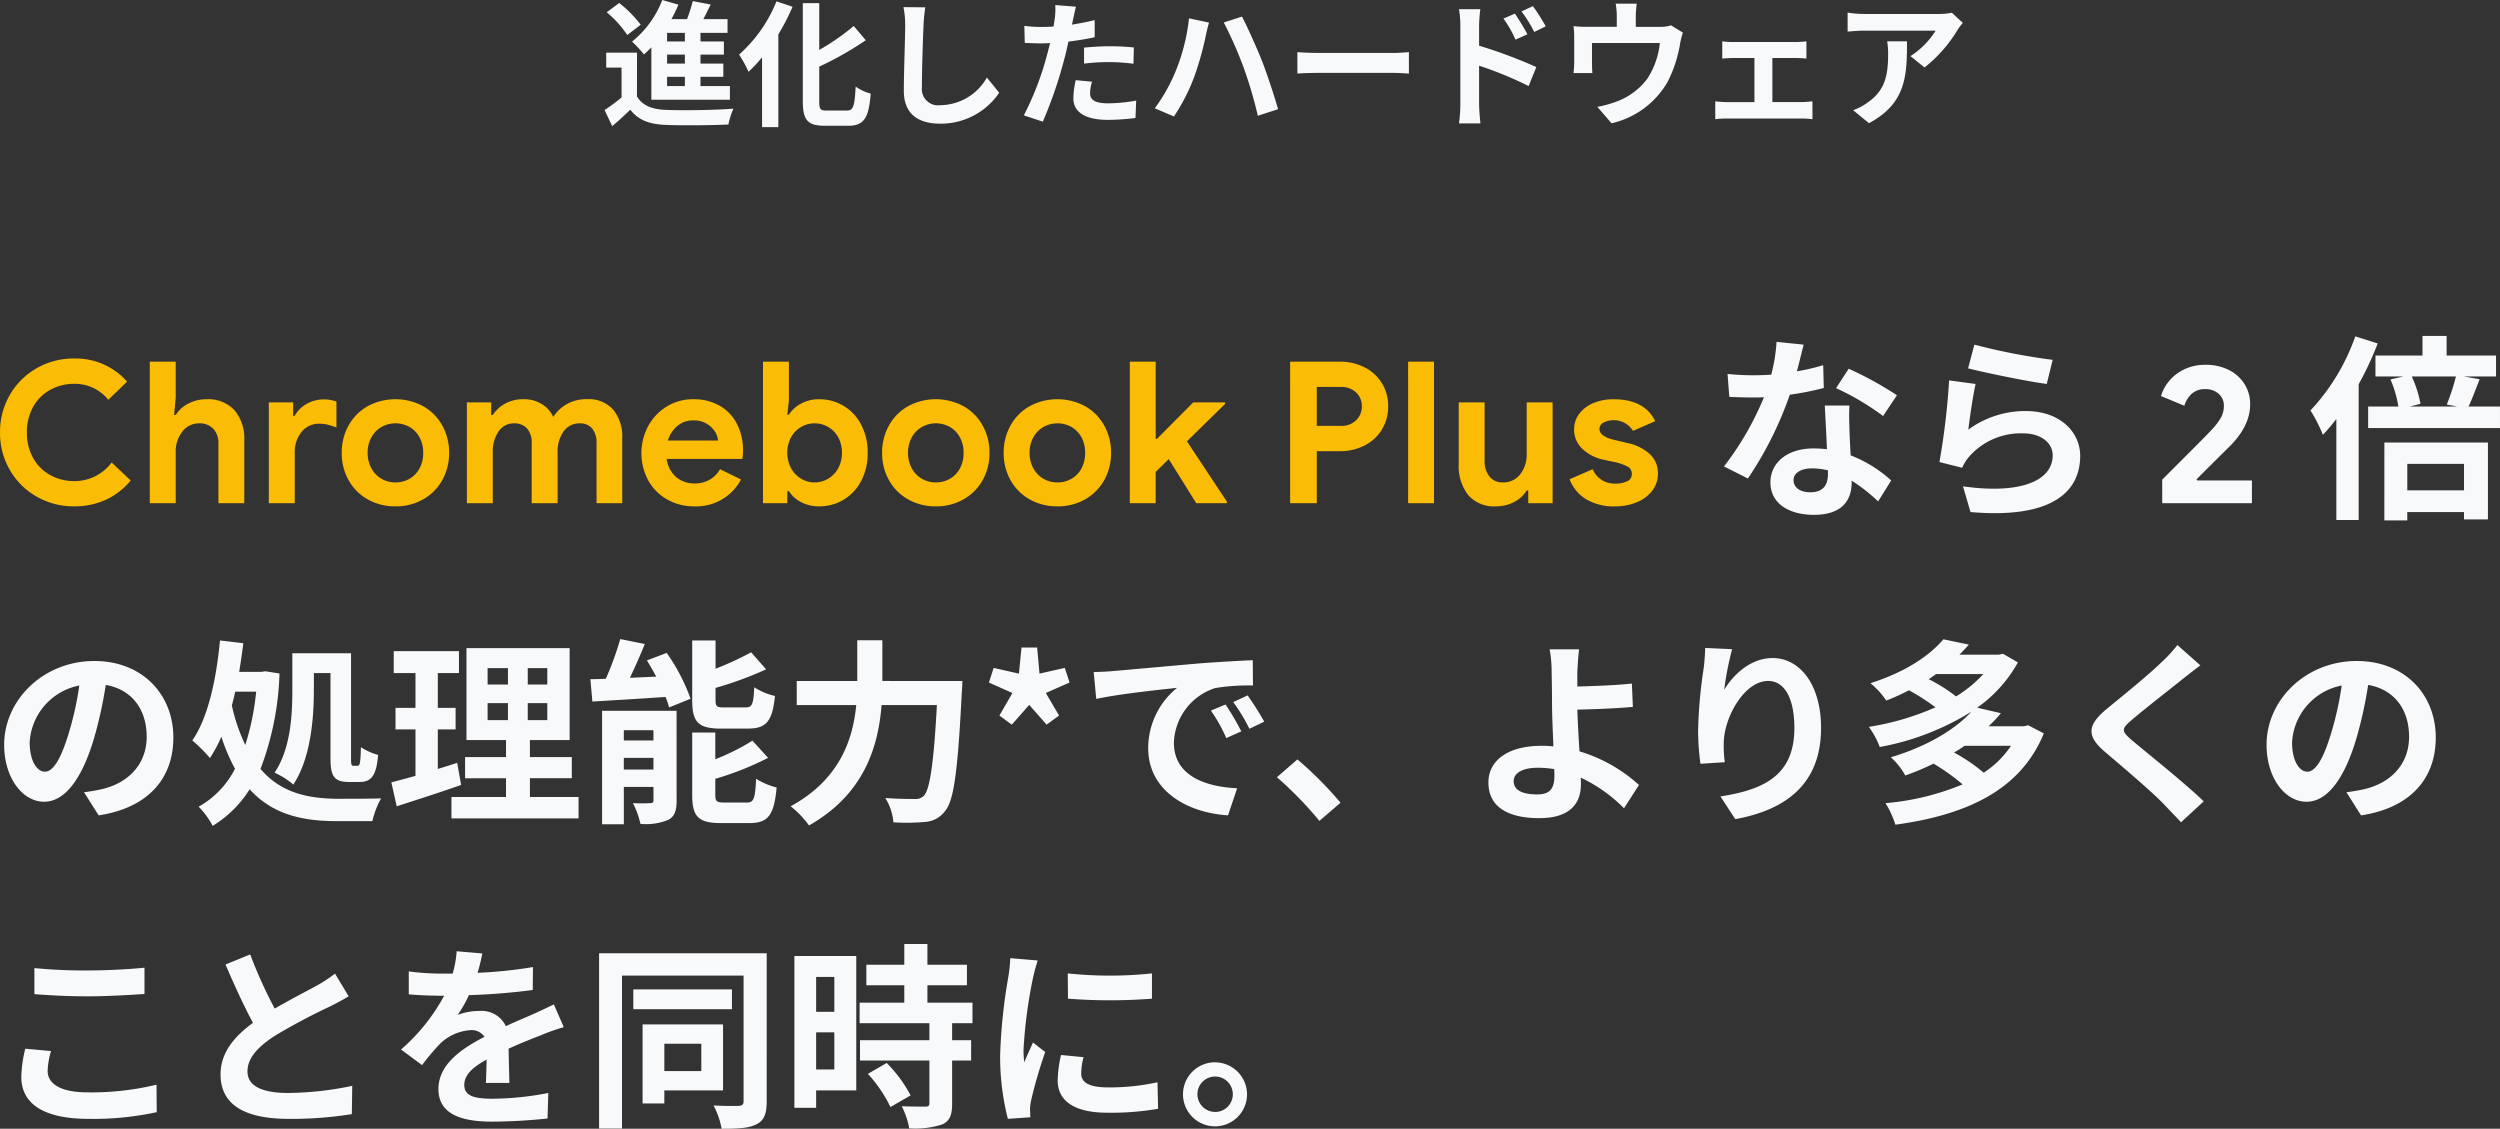 <svg xmlns="http://www.w3.org/2000/svg" width="328.848" height="148.476" viewBox="0 0 328.848 148.476">
  <rect x="0" y="0" width="328.848" height="148.476" fill="#333333" stroke="none"/>
  <g id="グループ_976" data-name="グループ 976" transform="translate(-46 -3880.808)">
    <path id="パス_255" data-name="パス 255" d="M-78.912-9.738h-2.34v-1.134h2.34Zm0,2.916h-2.34V-8.01h2.34Zm0,2.952h-2.34V-5.094h2.34Zm-4.41,1.8H-72.99v-1.8h-3.87V-5.094h3.006V-6.822H-76.86V-8.01h3.078V-9.738H-76.86v-1.134H-73.3v-1.8h-3.186c.324-.612.648-1.278.972-1.926l-2.358-.45a22.324,22.324,0,0,1-.756,2.376h-2.052a20.573,20.573,0,0,0,.918-1.908l-2.124-.612A13.053,13.053,0,0,1-85.86-9.72a15.169,15.169,0,0,1,1.566,1.692c.324-.288.648-.594.972-.936Zm-1.4-9.864A15.642,15.642,0,0,0-87.552-14.8l-1.638,1.224a14.027,14.027,0,0,1,2.7,2.988Zm-.486,3.672h-4.05V-6.3h2.016v3.924A21.572,21.572,0,0,1-89.478-.72L-88.47,1.4c.918-.774,1.656-1.458,2.376-2.16,1.08,1.386,2.52,1.908,4.662,2,2.2.09,6.012.054,8.244-.054A9.76,9.76,0,0,1-72.522-.9c-2.484.2-6.732.252-8.892.162-1.836-.072-3.1-.576-3.8-1.782Zm18.342-6.75a18.6,18.6,0,0,1-4.914,7,15.705,15.705,0,0,1,1.242,2.268A20.392,20.392,0,0,0-68.76-7.65V1.53h2.142v-12.2a28.991,28.991,0,0,0,1.872-3.636ZM-60.246-.648c-.864,0-.99-.18-.99-1.242V-6.426A43.6,43.6,0,0,0-55.116-9.9L-56.7-11.772a30.615,30.615,0,0,1-4.536,3.15v-6.156H-63.4v12.87c0,2.538.648,3.258,2.916,3.258H-57.4c2.124,0,2.682-1.134,2.934-4.23a6.18,6.18,0,0,1-1.98-.918c-.144,2.538-.288,3.15-1.152,3.15Zm10.08-13.608a11.192,11.192,0,0,1,.234,2.412c0,1.53-.18,6.21-.18,8.6,0,3.042,1.89,4.32,4.806,4.32a9.277,9.277,0,0,0,7.74-4.068l-1.62-2a7.117,7.117,0,0,1-6.1,3.636,2.146,2.146,0,0,1-2.448-2.376c0-2.214.126-6.21.216-8.118a18.294,18.294,0,0,1,.234-2.376Zm23.76,7.434a26.189,26.189,0,0,1,3.438-.2,25.747,25.747,0,0,1,3.06.216l.054-2.142a30.947,30.947,0,0,0-3.132-.162c-1.152,0-2.43.09-3.42.18Zm1.4-5.724c-.972.234-1.98.432-2.988.594l.144-.684c.09-.4.252-1.188.378-1.674l-2.718-.216a9.254,9.254,0,0,1-.072,1.8q-.054.432-.162,1.026c-.54.036-1.062.054-1.584.054a17.549,17.549,0,0,1-2.25-.144l.054,2.232c.63.036,1.3.072,2.16.072.36,0,.756-.018,1.17-.036-.126.5-.252,1.008-.378,1.476A39.3,39.3,0,0,1-34.326-.018l2.5.828A57.488,57.488,0,0,0-29-7.434c.2-.72.378-1.512.54-2.286,1.188-.144,2.394-.342,3.456-.576Zm-2.5,7.9a12.235,12.235,0,0,0-.306,2.376c0,1.8,1.53,2.844,4.536,2.844A28.524,28.524,0,0,0-19.638.324l.09-2.286a20.665,20.665,0,0,1-3.708.36c-1.908,0-2.358-.576-2.358-1.35a6.167,6.167,0,0,1,.252-1.494Zm13.194-1.3a22.286,22.286,0,0,1-2.79,5L-14.58.126a25.607,25.607,0,0,0,2.646-5.148A41.122,41.122,0,0,0-10.4-10.44c.072-.4.288-1.278.432-1.782L-12.6-12.78A25.589,25.589,0,0,1-14.31-5.94Zm8.892-.378A56.715,56.715,0,0,1-3.546.036L-.882-.828C-1.386-2.61-2.34-5.472-2.97-7.11c-.684-1.728-1.926-4.5-2.664-5.9l-2.394.774A51.791,51.791,0,0,1-5.418-6.318Zm7.074.81c.666-.054,1.872-.09,2.9-.09H14.22c.756,0,1.674.072,2.106.09V-8.334c-.468.036-1.278.108-2.106.108H4.554c-.936,0-2.25-.054-2.9-.108Zm32.67-6.21a23.839,23.839,0,0,0-1.692-2.664l-1.494.7a16.854,16.854,0,0,1,1.674,2.7Zm-2.412,1.044c-.414-.81-1.134-1.962-1.638-2.718l-1.512.648a14.666,14.666,0,0,1,1.584,2.772ZM25.56-11.808a19.575,19.575,0,0,1,.162-2.178H22.914a12.7,12.7,0,0,1,.18,2.178v10.35a19.491,19.491,0,0,1-.18,2.5H25.74c-.09-.738-.18-2-.18-2.5V-6.552A48.221,48.221,0,0,1,32.076-3.87l1.008-2.5A62.621,62.621,0,0,0,25.56-9.18ZM50.8-11.862a4.379,4.379,0,0,1-1.494.2H46.17V-13.05a13.083,13.083,0,0,1,.126-1.656H43.524a8.894,8.894,0,0,1,.144,1.656v1.386H39.816a15.115,15.115,0,0,1-1.836-.09,11.493,11.493,0,0,1,.09,1.548v3.114a13.652,13.652,0,0,1-.09,1.512h2.484c-.036-.36-.054-.918-.054-1.332V-9.54h8.928a10.687,10.687,0,0,1-1.6,4.626A8.811,8.811,0,0,1,43.65-1.836a14.659,14.659,0,0,1-2.538.7l1.872,2.16a11.439,11.439,0,0,0,7.344-5.4A16.763,16.763,0,0,0,52-9.468a12.019,12.019,0,0,1,.36-1.44Zm13.338,10.1v-5.8h3.078c.4,0,.954.036,1.4.072V-9.756a12.253,12.253,0,0,1-1.4.09H58.968a9.431,9.431,0,0,1-1.422-.09v2.268c.4-.036,1.044-.072,1.422-.072h2.808v5.8H58.1a13.9,13.9,0,0,1-1.476-.108V.486A10.632,10.632,0,0,1,58.1.4H68.04a9.176,9.176,0,0,1,1.368.09V-1.872a13.223,13.223,0,0,1-1.368.108Zm15.1-7.992a9.978,9.978,0,0,1,.126,1.62c0,2.952-.432,4.86-2.718,6.444a7.112,7.112,0,0,1-1.89.99l2.088,1.71c4.914-2.628,5-6.3,5-10.764Zm8.514-3.762a8.968,8.968,0,0,1-1.818.162h-9.7a14.27,14.27,0,0,1-2.2-.18v2.5c.846-.072,1.44-.126,2.2-.126h9.378A10.7,10.7,0,0,1,82.3-7.812L84.15-6.318a18.112,18.112,0,0,0,4.338-4.932,9.064,9.064,0,0,1,.7-.936Z" transform="translate(215 3896)" fill="#f8f9fa"/>
    <g id="グループ_975" data-name="グループ 975" transform="translate(-8362.196 -40.004)">
      <path id="パス_240" data-name="パス 240" d="M10.946,25.416a9.726,9.726,0,0,1-4.94-1.287,9.444,9.444,0,0,1-3.523-3.51A9.656,9.656,0,0,1,1.2,15.692a9.656,9.656,0,0,1,1.287-4.927,9.444,9.444,0,0,1,3.523-3.51,9.726,9.726,0,0,1,4.94-1.287A9,9,0,0,1,17.914,9.01L15.444,11.4A5.639,5.639,0,0,0,10.972,9.3a6.43,6.43,0,0,0-3.172.793,5.727,5.727,0,0,0-2.249,2.249,6.724,6.724,0,0,0-.819,3.354,6.724,6.724,0,0,0,.819,3.354A5.727,5.727,0,0,0,7.8,21.3a6.43,6.43,0,0,0,3.172.793,6.08,6.08,0,0,0,4.914-2.444l2.5,2.366a9.224,9.224,0,0,1-3.263,2.535A9.829,9.829,0,0,1,10.946,25.416ZM20.9,6.384H24.31V11.09L24.1,13.4h.208A4.148,4.148,0,0,1,25.974,11.9a5.022,5.022,0,0,1,2.366-.572,4.705,4.705,0,0,1,3.7,1.443,5.785,5.785,0,0,1,1.287,3.991V25H29.926V17.174a2.7,2.7,0,0,0-.689-1.976,2.452,2.452,0,0,0-1.833-.7,2.721,2.721,0,0,0-2.223,1.092,4.159,4.159,0,0,0-.871,2.678V25H20.9ZM36.556,11.74h3.2v1.768h.208A3.922,3.922,0,0,1,41.5,11.961a4.435,4.435,0,0,1,2.288-.611,4.657,4.657,0,0,1,1.664.286v3.406a11.04,11.04,0,0,0-1.183-.377,4.335,4.335,0,0,0-1.027-.117,2.915,2.915,0,0,0-2.392,1.092,4.239,4.239,0,0,0-.884,2.756V25H36.556ZM53.222,25.416a7.245,7.245,0,0,1-3.666-.923,6.556,6.556,0,0,1-2.509-2.522,7.232,7.232,0,0,1-.9-3.6,7.253,7.253,0,0,1,.9-3.588,6.53,6.53,0,0,1,2.509-2.535,7.69,7.69,0,0,1,7.306,0,6.531,6.531,0,0,1,2.509,2.535,7.253,7.253,0,0,1,.9,3.588,7.232,7.232,0,0,1-.9,3.6,6.556,6.556,0,0,1-2.509,2.522A7.193,7.193,0,0,1,53.222,25.416Zm0-3.146a3.649,3.649,0,0,0,1.82-.468,3.432,3.432,0,0,0,1.326-1.352,4.2,4.2,0,0,0,.494-2.08,4.141,4.141,0,0,0-.494-2.054,3.432,3.432,0,0,0-1.326-1.352,3.773,3.773,0,0,0-3.64,0,3.522,3.522,0,0,0-1.339,1.352,4.056,4.056,0,0,0-.507,2.054,4.128,4.128,0,0,0,.507,2.067A3.5,3.5,0,0,0,51.4,21.8,3.649,3.649,0,0,0,53.222,22.27Zm9.386-10.53h3.2V13.4h.208a4.441,4.441,0,0,1,1.677-1.521,4.939,4.939,0,0,1,2.353-.559,4.448,4.448,0,0,1,2.444.663,3.762,3.762,0,0,1,1.482,1.677,4.984,4.984,0,0,1,1.781-1.69,5.257,5.257,0,0,1,2.665-.65,4.271,4.271,0,0,1,3.445,1.391,5.609,5.609,0,0,1,1.183,3.757V25h-3.38V17.1a2.853,2.853,0,0,0-.585-1.924,2.035,2.035,0,0,0-1.625-.676,2.52,2.52,0,0,0-2.119,1.053,4.486,4.486,0,0,0-.793,2.769V25H71.136V17.1a2.771,2.771,0,0,0-.611-1.924A2.211,2.211,0,0,0,68.8,14.5a2.38,2.38,0,0,0-2.015,1.053,4.6,4.6,0,0,0-.767,2.769V25H62.608Zm29.9,13.676a7.028,7.028,0,0,1-3.562-.91A6.516,6.516,0,0,1,86.463,22a7.569,7.569,0,0,1-.013-7.124,6.808,6.808,0,0,1,2.444-2.587,6.5,6.5,0,0,1,3.484-.962,6.777,6.777,0,0,1,3.536.884,5.764,5.764,0,0,1,2.249,2.418,7.509,7.509,0,0,1,.767,3.406,8.087,8.087,0,0,1-.078,1.144H88.894a3.755,3.755,0,0,0,1.261,2.405,3.677,3.677,0,0,0,2.4.819,3.844,3.844,0,0,0,2.015-.507,3.745,3.745,0,0,0,1.339-1.365L98.67,21.88A6.647,6.647,0,0,1,92.508,25.416Zm3.146-8.658a2.632,2.632,0,0,0-.455-1.235,3.175,3.175,0,0,0-1.118-1.014,3.359,3.359,0,0,0-1.677-.4,3.193,3.193,0,0,0-2.093.715,4.01,4.01,0,0,0-1.261,1.937Zm13.286,8.658a4.957,4.957,0,0,1-2.4-.572,4.026,4.026,0,0,1-1.573-1.43h-.208V25h-3.2V6.384h3.406v5.1l-.208,1.872h.208a4.361,4.361,0,0,1,1.586-1.443,4.8,4.8,0,0,1,2.392-.585A6.137,6.137,0,0,1,114.5,14.73a7.82,7.82,0,0,1,.832,3.64,7.8,7.8,0,0,1-.832,3.653,6.22,6.22,0,0,1-2.3,2.5A6.139,6.139,0,0,1,108.94,25.416Zm-.6-3.146a3.453,3.453,0,0,0,1.794-.494,3.621,3.621,0,0,0,1.326-1.378,4.41,4.41,0,0,0,0-4.056,3.538,3.538,0,0,0-3.12-1.846,3.477,3.477,0,0,0-1.768.481,3.525,3.525,0,0,0-1.326,1.365,4.41,4.41,0,0,0,0,4.056,3.621,3.621,0,0,0,1.326,1.378A3.407,3.407,0,0,0,108.342,22.27Zm15.964,3.146a7.245,7.245,0,0,1-3.666-.923,6.556,6.556,0,0,1-2.509-2.522,7.232,7.232,0,0,1-.9-3.6,7.253,7.253,0,0,1,.9-3.588,6.53,6.53,0,0,1,2.509-2.535,7.69,7.69,0,0,1,7.306,0,6.531,6.531,0,0,1,2.509,2.535,7.253,7.253,0,0,1,.9,3.588,7.232,7.232,0,0,1-.9,3.6,6.556,6.556,0,0,1-2.509,2.522A7.193,7.193,0,0,1,124.306,25.416Zm0-3.146a3.649,3.649,0,0,0,1.82-.468,3.432,3.432,0,0,0,1.326-1.352,4.2,4.2,0,0,0,.494-2.08,4.141,4.141,0,0,0-.494-2.054,3.432,3.432,0,0,0-1.326-1.352,3.773,3.773,0,0,0-3.64,0,3.522,3.522,0,0,0-1.339,1.352,4.056,4.056,0,0,0-.507,2.054,4.128,4.128,0,0,0,.507,2.067,3.5,3.5,0,0,0,1.339,1.365A3.649,3.649,0,0,0,124.306,22.27Zm15.99,3.146a7.245,7.245,0,0,1-3.666-.923,6.556,6.556,0,0,1-2.509-2.522,7.232,7.232,0,0,1-.9-3.6,7.253,7.253,0,0,1,.9-3.588,6.531,6.531,0,0,1,2.509-2.535,7.69,7.69,0,0,1,7.306,0,6.531,6.531,0,0,1,2.509,2.535,7.253,7.253,0,0,1,.9,3.588,7.232,7.232,0,0,1-.9,3.6,6.556,6.556,0,0,1-2.509,2.522A7.193,7.193,0,0,1,140.3,25.416Zm0-3.146a3.649,3.649,0,0,0,1.82-.468,3.432,3.432,0,0,0,1.326-1.352,4.2,4.2,0,0,0,.494-2.08,4.141,4.141,0,0,0-.494-2.054,3.432,3.432,0,0,0-1.326-1.352,3.773,3.773,0,0,0-3.64,0,3.522,3.522,0,0,0-1.339,1.352,4.056,4.056,0,0,0-.507,2.054,4.128,4.128,0,0,0,.507,2.067,3.5,3.5,0,0,0,1.339,1.365A3.649,3.649,0,0,0,140.3,22.27Zm9.516-15.886h3.406v10.14h.182l4.758-4.784h4.186v.208l-5.018,4.914,5.252,7.93V25h-4.03l-3.614-5.8-1.716,1.69V25h-3.406Zm21.086,0h6.552a7,7,0,0,1,3.224.741,5.593,5.593,0,0,1,3.12,5.135,5.734,5.734,0,0,1-.832,3.068,5.622,5.622,0,0,1-2.288,2.093,7,7,0,0,1-3.224.741h-3.042V25H170.9Zm6.656,8.45a2.731,2.731,0,0,0,2.041-.754,2.5,2.5,0,0,0,.741-1.82,2.459,2.459,0,0,0-.741-1.807,2.758,2.758,0,0,0-2.041-.741h-3.146v5.122Zm8.866-8.45h3.406V25H186.42Zm11.544,19.032a4.491,4.491,0,0,1-3.64-1.482,6.23,6.23,0,0,1-1.248-4.134V11.74h3.406v7.644a3.177,3.177,0,0,0,.65,2.119,2.139,2.139,0,0,0,1.716.767,2.815,2.815,0,0,0,2.314-1.066,4.175,4.175,0,0,0,.858-2.7V11.74h3.406V25h-3.2V23.336h-.208a4.2,4.2,0,0,1-1.677,1.521A5.094,5.094,0,0,1,197.964,25.416Zm15.7,0a6.984,6.984,0,0,1-3.913-.988,5.261,5.261,0,0,1-2.093-2.574l3.042-1.326a3.1,3.1,0,0,0,1.183,1.417,3.281,3.281,0,0,0,1.781.481,3.6,3.6,0,0,0,1.56-.3,1.01,1.01,0,0,0,.624-.975,1.053,1.053,0,0,0-.572-.975,6.573,6.573,0,0,0-1.716-.585L212,19.254a5.706,5.706,0,0,1-2.678-1.417,3.41,3.41,0,0,1-1.066-2.561,3.316,3.316,0,0,1,.689-2.054,4.426,4.426,0,0,1,1.872-1.4,6.717,6.717,0,0,1,2.613-.494q4.108,0,5.486,2.886l-2.912,1.274a3,3,0,0,0-3.9-1.079.951.951,0,0,0-.52.819q0,.936,1.768,1.4l1.95.468a6.216,6.216,0,0,1,2.977,1.508,3.415,3.415,0,0,1,1,2.5,3.615,3.615,0,0,1-.741,2.249,4.868,4.868,0,0,1-2.028,1.521A7.218,7.218,0,0,1,213.668,25.416Z" transform="translate(8407 3962)" fill="#fbbc05"/>
      <path id="パス_241" data-name="パス 241" d="M250.718,10.8a46.329,46.329,0,0,0-6.344-3.484L242.71,9.868a34.329,34.329,0,0,1,6.188,3.666Zm-9.7-3.952a27.2,27.2,0,0,1-3.458.806c.364-1.378.676-2.678.884-3.51l-3.562-.364a21.923,21.923,0,0,1-.7,4.316c-.78.052-1.56.078-2.314.078A32.729,32.729,0,0,1,228.436,8l.234,3.016c1.118.052,2.158.078,3.224.078.442,0,.884,0,1.326-.026a39.286,39.286,0,0,1-5.252,9.1l3.146,1.586a47.528,47.528,0,0,0,5.512-11.024,37.731,37.731,0,0,0,4.472-.884Zm.624,14.326c0,1.378-.572,2.392-2.314,2.392-1.4,0-2.21-.65-2.21-1.612,0-.91.962-1.534,2.444-1.534a9.113,9.113,0,0,1,2.08.26Zm-.416-9.022c.078,1.56.208,3.822.286,5.746-.546-.052-1.144-.1-1.742-.1-3.588,0-5.694,1.95-5.694,4.472,0,2.834,2.522,4.264,5.72,4.264,3.666,0,4.966-1.872,4.966-4.264v-.234a22.922,22.922,0,0,1,3.484,2.73l1.716-2.756a17.153,17.153,0,0,0-5.33-3.3c-.078-1.274-.13-2.522-.156-3.25-.026-1.144-.078-2.21,0-3.3Zm18.85-4.888c2,.52,7.748,1.716,10.348,2.054l.78-3.172a81.514,81.514,0,0,1-10.3-2Zm.988,2.054-3.484-.468a93.747,93.747,0,0,1-1.274,10.738l2.99.754a5.579,5.579,0,0,1,.962-1.508,9.026,9.026,0,0,1,7.1-3.016c2.262,0,3.848,1.222,3.848,2.886,0,3.276-4.082,5.174-11.8,4.082l.988,3.38c10.712.936,14.43-2.678,14.43-7.384,0-3.12-2.626-5.9-7.15-5.9a12.625,12.625,0,0,0-7.566,2.444C260.286,13.846,260.728,10.752,261.066,9.322ZM285.61,21.906l3.315-3.315q2.457-2.457,3.159-3.211a8.505,8.505,0,0,0,1.287-1.69,3.28,3.28,0,0,0,.351-1.534,2.006,2.006,0,0,0-.676-1.534A2.54,2.54,0,0,0,291.252,10a2.5,2.5,0,0,0-1.768.624,3.449,3.449,0,0,0-.962,1.56l-3.068-1.274a5.507,5.507,0,0,1,1.053-1.963A5.771,5.771,0,0,1,288.5,7.4a6.31,6.31,0,0,1,2.808-.6,6.62,6.62,0,0,1,3.094.689,5.123,5.123,0,0,1,2.054,1.872A4.935,4.935,0,0,1,297.18,12q0,2.886-2.808,5.642-1.144,1.118-4.238,4.212l.078.156h7.2V25h-11.8Zm25.4-18.85a27.633,27.633,0,0,1-5.9,9.75,19.587,19.587,0,0,1,1.638,3.2,23.892,23.892,0,0,0,1.768-2.08V27.21h2.938V9.348a41.438,41.438,0,0,0,2.5-5.356Zm14.3,16.77V23.31H317.85V19.826Zm-10.478,7.436h3.016V26.17h7.462v.962h3.146V17.018H314.834Zm9.412-18.928a27.855,27.855,0,0,1-1.2,3.692l1.378.26h-6.214l1.378-.364a15.326,15.326,0,0,0-1.144-3.588Zm1.664,3.952c.442-.936.936-2.236,1.456-3.588l-2.054-.364h4.212V5.578h-6.5V3h-3.172V5.578h-6.188V8.334h3.666l-1.69.39a15.207,15.207,0,0,1,1.04,3.562H312.7V15.12h17.342V12.286ZM7.1,60.32c-.962,0-2-1.274-2-3.874a8.073,8.073,0,0,1,6.526-7.462,41.329,41.329,0,0,1-1.378,6.24C9.2,58.708,8.164,60.32,7.1,60.32Zm7.072,5.746C20.67,65.078,24,61.23,24,55.822c0-5.616-4.03-10.062-10.4-10.062-6.682,0-11.856,5.1-11.856,11.024,0,4.342,2.418,7.488,5.252,7.488,2.808,0,5.044-3.172,6.578-8.372a55.955,55.955,0,0,0,1.534-6.994c3.458.6,5.382,3.25,5.382,6.812,0,3.744-2.548,6.11-5.85,6.89-.676.156-1.4.286-2.392.416Zm28.314-18.72h2.184v11.18c0,2.366.442,3.146,2.444,3.146h1.4c1.56,0,2.21-.91,2.418-3.562A7.73,7.73,0,0,1,48.672,57.1c-.052,1.95-.13,2.444-.416,2.444H47.71c-.286,0-.338-.1-.338-1.014V44.746H39.65v4.81c0,3.172-.182,7.7-2.34,10.894a10.171,10.171,0,0,1,2.47,1.56c2.314-3.484,2.7-8.788,2.7-12.428ZM34.892,49.79a34.111,34.111,0,0,1-1.43,7.02,23.766,23.766,0,0,1-1.768-5.2c.156-.6.312-1.2.442-1.82Zm1.222-2.678-.546.078H32.656c.208-1.248.39-2.5.546-3.77l-3.068-.364c-.494,5.148-1.56,10.14-3.64,13.156a19.429,19.429,0,0,1,2.314,2.314,17.838,17.838,0,0,0,1.508-2.808A23.575,23.575,0,0,0,32.11,59.93a11.854,11.854,0,0,1-4.784,4.992,10.694,10.694,0,0,1,1.846,2.522,14.816,14.816,0,0,0,4.862-4.81C37.05,65.962,41,66.82,45.448,66.82H50.18a11.284,11.284,0,0,1,1.144-2.99c-1.274.052-4.654.052-5.72.052-3.926-.026-7.462-.78-10.14-3.926A38.456,38.456,0,0,0,37.96,47.4ZM61.334,59.15c-.832.286-1.69.546-2.548.806v-5.2h2.34V51.922h-2.34V47.346h2.782V44.46h-8.58v2.886h2.86v4.576H53.222v2.834h2.626v6.11c-1.2.338-2.262.624-3.172.858l.7,3.146c2.5-.806,5.616-1.794,8.476-2.808Zm4-7.852h2.678v2.236H65.338Zm0-4.6h2.678v2.158H65.338Zm7.852,2.158H70.616V46.7H73.19Zm0,4.68H70.616V51.3H73.19ZM70.9,63.648v-2.47h5.512V58.4H70.9V56.16h5.226V44.07H62.556V56.16h5.2V58.4H62.374v2.782h5.382v2.47H60.58v2.808H77.3V63.648Zm28.7-9c2.392,0,3.2-.962,3.536-4.29a8.547,8.547,0,0,1-2.73-1.144c-.1,2.262-.286,2.652-1.118,2.652H96.46c-.988,0-1.144-.1-1.144-1.04V49.3a47.705,47.705,0,0,0,6.656-2.444L100,44.616a40.509,40.509,0,0,1-4.68,2.158V43.056H92.248v7.826c0,2.86.728,3.77,3.77,3.77ZM83.252,60.034V58.5h3.9v1.534Zm3.9-5.174v1.352h-3.9V54.86Zm3.042-2.548h-9.8V67.236h2.86V62.322h3.9v1.742c0,.312-.1.39-.416.39a21.6,21.6,0,0,1-2.288,0,11.441,11.441,0,0,1,.988,2.73,7.706,7.706,0,0,0,3.64-.52c.858-.442,1.118-1.2,1.118-2.548Zm-3.9-6.63c.416.676.832,1.4,1.222,2.132l-3.458.156c.65-1.378,1.352-2.938,1.95-4.446l-3.224-.65a41.073,41.073,0,0,1-1.9,5.226c-.728.026-1.4.052-2.028.052l.26,2.938c2.652-.156,6.188-.364,9.62-.6a9.6,9.6,0,0,1,.468,1.378l2.834-1.144a25.429,25.429,0,0,0-3.146-6.032ZM96.486,64.376c-1.014,0-1.2-.13-1.2-1.04v-2.08a39.418,39.418,0,0,0,6.942-2.756l-2.054-2.262a29.448,29.448,0,0,1-4.888,2.444v-3.51H92.248v8.164c0,2.86.754,3.744,3.8,3.744h3.692c2.5,0,3.276-1.014,3.614-4.68a9.626,9.626,0,0,1-2.7-1.144c-.13,2.626-.312,3.12-1.2,3.12Zm20.774-15.99V43.03h-3.3v5.356H106v3.172h7.826c-.442,4.55-2.184,9.8-8.632,13.312a12.332,12.332,0,0,1,2.418,2.522c7.306-4.134,9.126-10.452,9.542-15.834h7.28c-.416,7.722-.936,11.128-1.716,11.934a1.536,1.536,0,0,1-1.222.416c-.676,0-2.21,0-3.848-.13a7.183,7.183,0,0,1,1.066,3.2,26.443,26.443,0,0,0,4.16-.052,3.5,3.5,0,0,0,2.652-1.456c1.144-1.352,1.664-5.252,2.184-15.6.052-.416.078-1.482.078-1.482Zm17.03,5.746,2.288-2.6,2.288,2.6,1.638-1.2-1.742-2.964,3.12-1.378-.624-1.924-3.328.754-.312-3.432h-2.054l-.338,3.432L131.9,46.67l-.624,1.924,3.094,1.378-1.716,2.964ZM162.4,51.48l-1.924.806A20.06,20.06,0,0,1,162.5,55.9l1.976-.884A34.077,34.077,0,0,0,162.4,51.48Zm2.912-1.2-1.9.884a22.873,22.873,0,0,1,2.132,3.51l1.95-.936A38.89,38.89,0,0,0,165.308,50.284Zm-20.254-3.068.338,3.536c2.99-.65,8.4-1.222,10.634-1.456a10.21,10.21,0,0,0-3.8,7.93c0,5.59,5.1,8.5,10.5,8.84l1.2-3.562c-4.368-.208-8.32-1.742-8.32-5.98a7.816,7.816,0,0,1,5.434-7.2,26.589,26.589,0,0,1,4.966-.338l-.026-3.328c-1.82.078-4.628.234-7.28.442-4.706.416-8.97.806-11.128.988C147.082,47.138,146.094,47.19,145.054,47.216ZM177.528,64.4a48.736,48.736,0,0,0-5.668-5.694l-2.7,2.34a48.8,48.8,0,0,1,5.59,5.746Zm28.132-3.536c0,1.69-.6,2.444-2.262,2.444-1.794,0-3.094-.468-3.094-1.742,0-1.092,1.2-1.768,3.2-1.768a14.143,14.143,0,0,1,2.132.182C205.66,60.32,205.66,60.632,205.66,60.866Zm11.128,1.2a20.36,20.36,0,0,0-7.826-4.42c-.13-1.9-.234-3.926-.286-5.486,2.08-.052,5.148-.156,7.306-.364l-.13-3.068c-2.132.234-5.148.338-7.176.39V47.242c.052-1.014.13-2.262.234-3.016h-3.874a16.335,16.335,0,0,1,.26,3.016c.026,1.092.052,2.626.052,4.186,0,1.352.1,3.562.182,5.564A14.775,14.775,0,0,0,204,56.914c-4.732,0-7.02,2.132-7.02,4.81,0,3.51,3.016,4.706,6.682,4.706,4.316,0,5.486-2.184,5.486-4.446,0-.26,0-.546-.026-.884a19.887,19.887,0,0,1,5.694,4.03Zm8.71-18.018c-.026.728-.078,1.768-.208,2.7a62.441,62.441,0,0,0-.728,8.242,33.306,33.306,0,0,0,.312,4.29l3.2-.208a15.461,15.461,0,0,1-.13-2.73c.13-3.38,2.782-7.956,5.824-7.956,2.132,0,3.458,2.21,3.458,6.188,0,6.24-4,8.112-9.724,9l1.95,2.99c6.812-1.248,11.284-4.732,11.284-12.012,0-5.668-2.782-9.178-6.37-9.178-2.912,0-5.148,2.184-6.37,4.16a42.04,42.04,0,0,1,1.04-5.33Zm40.222,12.87a12.57,12.57,0,0,1-3.588,3.536,22.623,22.623,0,0,0-3.9-2.652c.494-.286.936-.572,1.378-.884Zm-3.64-9.438a16.194,16.194,0,0,1-3.588,2.938,21.413,21.413,0,0,0-3.588-2.262c.338-.234.65-.442.962-.676Zm5.9,6.734-.546.13h-4.654a20,20,0,0,0,1.612-1.716l-3.12-.728a17.787,17.787,0,0,0,5.356-5.954L264.654,44.8l-.52.13h-5.2q.663-.663,1.248-1.326l-3.354-.7c-1.794,2.132-4.992,4.316-9.594,5.772a10.838,10.838,0,0,1,2.08,2.288,28.812,28.812,0,0,0,2.99-1.352,29.76,29.76,0,0,1,3.484,2.236,34.848,34.848,0,0,1-8.762,2.574,10.928,10.928,0,0,1,1.43,2.652,34.415,34.415,0,0,0,12.064-4.654c-2.08,2.262-5.616,4.5-10.608,6.006a8.862,8.862,0,0,1,1.9,2.392,32.6,32.6,0,0,0,3.718-1.56,27.671,27.671,0,0,1,3.822,2.73,33.727,33.727,0,0,1-10.14,2.47,12.191,12.191,0,0,1,1.3,2.834c8.918-1.222,16.38-4.29,19.526-12.012Zm19.63-10.556a17.783,17.783,0,0,1-1.976,2.158c-1.742,1.716-5.278,4.576-7.28,6.214-2.574,2.132-2.782,3.562-.234,5.72,2.366,2,6.292,5.356,7.7,6.838.728.78,1.534,1.586,2.262,2.392l2.99-2.756c-2.548-2.47-7.514-6.4-9.438-8.034-1.4-1.2-1.43-1.482-.052-2.652,1.716-1.482,5.122-4.108,6.786-5.46.6-.468,1.456-1.144,2.262-1.742ZM304.694,60.32c-.962,0-2-1.274-2-3.874a8.073,8.073,0,0,1,6.526-7.462,41.327,41.327,0,0,1-1.378,6.24C306.8,58.708,305.76,60.32,304.694,60.32Zm7.072,5.746c6.5-.988,9.828-4.836,9.828-10.244,0-5.616-4.03-10.062-10.4-10.062-6.682,0-11.856,5.1-11.856,11.024,0,4.342,2.418,7.488,5.252,7.488,2.808,0,5.044-3.172,6.578-8.372a55.953,55.953,0,0,0,1.534-6.994c3.458.6,5.382,3.25,5.382,6.812,0,3.744-2.548,6.11-5.85,6.89-.676.156-1.4.286-2.392.416ZM5.72,89.582c2.106.156,4.342.286,7.046.286,2.444,0,5.642-.182,7.436-.312V86.1c-1.976.208-4.914.364-7.462.364a67.481,67.481,0,0,1-7.02-.312Zm-1.2,7.176A16.561,16.561,0,0,0,4,100.476c0,3.536,2.964,5.512,8.866,5.512a39.312,39.312,0,0,0,8.944-.884l-.026-3.614A36.512,36.512,0,0,1,12.74,102.5c-3.718,0-5.278-1.2-5.278-2.834a10.683,10.683,0,0,1,.442-2.6Zm40.742-9.88a17.778,17.778,0,0,1-2.366,1.56c-1.222.676-3.458,1.82-5.564,3.042a60.366,60.366,0,0,1-3.224-7.124l-3.25,1.326c1.17,2.73,2.418,5.46,3.614,7.67-2.47,1.82-4.264,3.926-4.264,6.786,0,4.42,3.874,5.85,9,5.85a50.357,50.357,0,0,0,8.268-.624l.052-3.718a43.065,43.065,0,0,1-8.424.936c-3.562,0-5.356-.988-5.356-2.834,0-1.794,1.43-3.276,3.588-4.68a78.852,78.852,0,0,1,7.176-3.822c.936-.468,1.768-.91,2.548-1.378ZM68.2,101.256c-.026-1.17-.078-3.068-.1-4.5,1.586-.728,3.042-1.3,4.186-1.742a27.3,27.3,0,0,1,3.068-1.092l-1.3-2.99c-.936.442-1.846.884-2.834,1.326-1.066.468-2.158.91-3.484,1.534a3.507,3.507,0,0,0-3.432-2,8.058,8.058,0,0,0-2.912.52,15.728,15.728,0,0,0,1.482-2.6,83.876,83.876,0,0,0,8.4-.676l.026-3.016a59.457,59.457,0,0,1-7.28.754c.312-1.04.494-1.924.624-2.548l-3.38-.286a14.328,14.328,0,0,1-.52,2.938H59.488a33.033,33.033,0,0,1-4.524-.286v3.016c1.4.13,3.3.182,4.342.182h.312a25.168,25.168,0,0,1-5.668,7.072l2.756,2.054A32.974,32.974,0,0,1,59.1,96.082a6.372,6.372,0,0,1,4.03-1.768,2.012,2.012,0,0,1,1.794.884c-2.938,1.508-6.058,3.588-6.058,6.864,0,3.328,3.042,4.29,7.072,4.29a71.238,71.238,0,0,0,7.28-.416l.1-3.354a39.382,39.382,0,0,1-7.306.754c-2.522,0-3.744-.39-3.744-1.82,0-1.274,1.04-2.288,2.938-3.328-.026,1.118-.052,2.314-.1,3.068Zm25.246-5.148V99.7H88.582V96.108Zm2.86,6.136V93.56H85.722v10.4h2.86v-1.716Zm1.17-13.286H84.5v2.6H97.474ZM102.05,84.2H80v23.062h3.016V87.138h15.99v16.536c0,.416-.182.572-.624.6s-1.95.026-3.328-.052a10.516,10.516,0,0,1,1.066,3.068c2.158,0,3.614-.078,4.6-.6.988-.494,1.326-1.378,1.326-2.99Zm8.892,3.12V91.9H108.55V87.32ZM108.55,99.488V94.6h2.392v4.888Zm5.278-14.924H105.69v19.968h2.86v-2.288h5.278Zm1.534,15.5a18.291,18.291,0,0,1,2.964,4.368l2.652-1.534a17.94,17.94,0,0,0-3.146-4.264ZM129.116,93.4V90.7h-5.928V88.412h5.2v-2.7h-5.2v-2.73h-3.042v2.73h-4.992v2.7h4.992V90.7H114.27v2.7h9.178V95.64h-9.126v2.678h9.126v5.59c0,.364-.13.468-.546.468-.39,0-1.846,0-3.094-.052a10.428,10.428,0,0,1,.988,2.912,11.511,11.511,0,0,0,4.342-.52c1.014-.468,1.3-1.248,1.3-2.73V98.318h2.5V95.64h-2.5V93.4Zm12.532-6.552.026,3.328a71.261,71.261,0,0,0,11.05,0V86.852A52.536,52.536,0,0,1,141.648,86.852Zm-.884,10.738a15.868,15.868,0,0,0-.442,3.354c0,2.626,2.106,4.238,6.552,4.238a35.789,35.789,0,0,0,6.656-.52l-.078-3.484a29.674,29.674,0,0,1-6.448.676c-2.6,0-3.588-.676-3.588-1.82a8.474,8.474,0,0,1,.312-2.158Zm-6.682-12.74a19.241,19.241,0,0,1-.26,2.522,71.389,71.389,0,0,0-1.066,10.192,32.87,32.87,0,0,0,1.014,8.424l2.964-.208c-.026-.364-.026-.78-.052-1.066a7.564,7.564,0,0,1,.156-1.2,62.078,62.078,0,0,1,1.846-6.318l-1.612-1.248c-.364.832-.78,1.69-1.144,2.6a12.428,12.428,0,0,1-.1-1.664,63.658,63.658,0,0,1,1.248-9.438,21.638,21.638,0,0,1,.624-2.288Zm26.936,13.7a4.212,4.212,0,1,0,4.212,4.212A4.222,4.222,0,0,0,161.018,98.552Zm0,6.526a2.327,2.327,0,1,1,2.34-2.314A2.319,2.319,0,0,1,161.018,105.078Z" transform="translate(8407 3962)" fill="#f8f9fa"/>
    </g>
  </g>
</svg>
